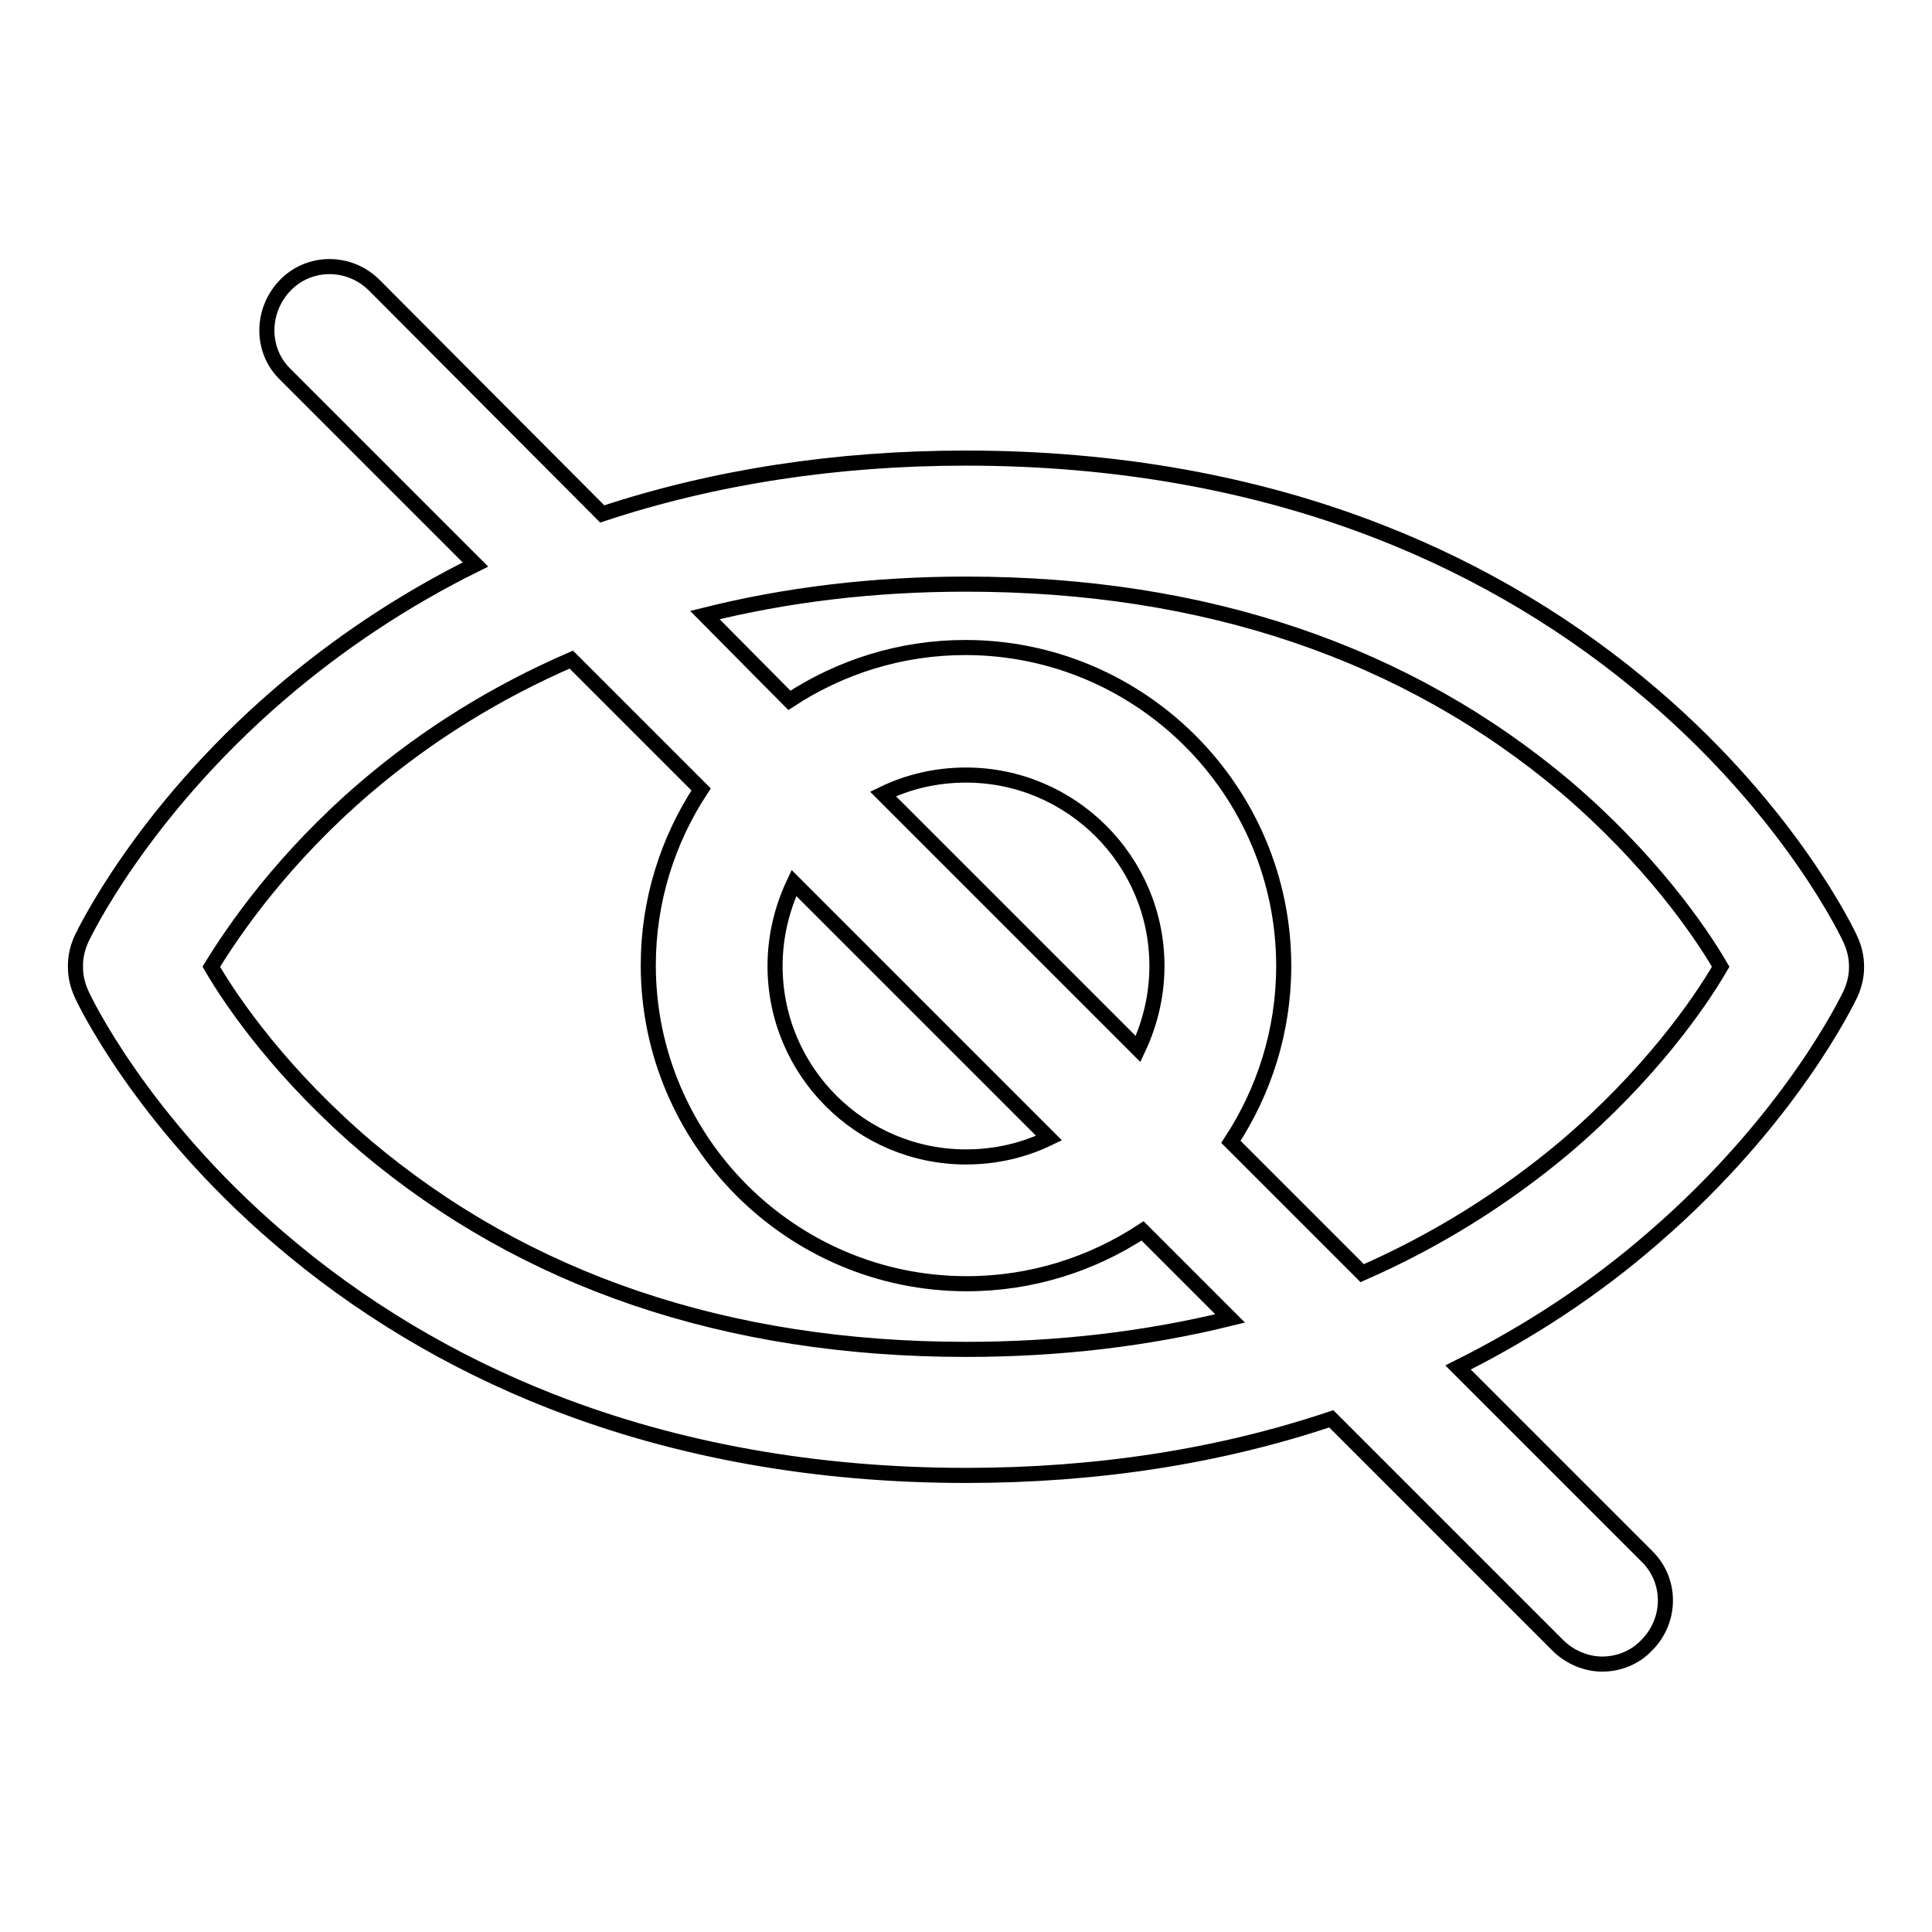 <?xml version="1.0" encoding="utf-8"?>
<!-- Svg Vector Icons : http://www.onlinewebfonts.com/icon -->
<!DOCTYPE svg PUBLIC "-//W3C//DTD SVG 1.1//EN" "http://www.w3.org/Graphics/SVG/1.1/DTD/svg11.dtd">
<svg version="1.1" xmlns="http://www.w3.org/2000/svg" xmlns:xlink="http://www.w3.org/1999/xlink" x="0px" y="0px" viewBox="0 0 256 256" enable-background="new 0 0 256 256" xml:space="preserve">
<g> <path stroke-width="2" fill-opacity="0" stroke="#000000"  d="M245.2,124.5c-0.3-0.7-7.8-16.6-26.1-32.3c-10.7-9.2-22.9-16.5-36.2-21.7c-16.6-6.5-35.1-9.8-54.9-9.8 c-17.2,0-33.4,2.5-48.2,7.4L49.6,37.8c-3.3-3.3-8.6-3.3-11.8,0s-3.3,8.6,0,11.8L63,74.8c-9.5,4.7-18.2,10.5-26.1,17.3 c-18.3,15.8-25.8,31.7-26.1,32.3c-0.5,1.1-0.8,2.3-0.8,3.5v0.3c0,1.2,0.3,2.4,0.8,3.5c0.3,0.7,7.8,16.6,26.1,32.3 c10.7,9.2,22.9,16.5,36.2,21.7c16.6,6.5,35.1,9.8,54.9,9.8c17.3,0,33.5-2.5,48.4-7.5l30,30c1.6,1.6,3.8,2.5,5.9,2.5 c2.1,0,4.3-0.8,5.9-2.5c3.3-3.3,3.3-8.6,0-11.8l-25-25c9.4-4.7,18.1-10.4,25.9-17.2c18.3-15.8,25.8-31.7,26.1-32.3 c0.5-1.1,0.8-2.3,0.8-3.5V128C246,126.8,245.7,125.6,245.2,124.5L245.2,124.5z M128,178.8c-31.7,0-58.4-9.1-79.5-26.9 c-11-9.4-17.6-18.8-20.5-23.8c3-4.9,9.5-14.4,20.5-23.8c8.2-7,17.3-12.6,27.2-16.9l17.2,17.2c-4.4,6.7-7,14.7-7,23.3 c0,23.2,18.9,42.2,42.2,42.2c8.6,0,16.6-2.6,23.3-7l11.6,11.6C152,177.4,140.4,178.8,128,178.8z M150.8,139L117,105.2 c3.3-1.6,7-2.5,11-2.5c13.9,0,25.3,11.3,25.3,25.3C153.3,131.9,152.4,135.6,150.8,139L150.8,139z M139,150.8c-3.3,1.6-7,2.5-11,2.5 c-13.9,0-25.3-11.3-25.3-25.3c0-3.9,0.9-7.6,2.5-11L139,150.8L139,150.8z M207.5,151.9c-8.2,6.9-17.2,12.5-27,16.8l-17.4-17.4 c4.4-6.7,7-14.7,7-23.3c0-23.2-18.9-42.2-42.2-42.2c-8.6,0-16.6,2.6-23.3,7L93.4,81.5c10.8-2.7,22.3-4.1,34.6-4.1 c31.7,0,58.4,9.1,79.5,26.9c11,9.4,17.6,18.8,20.5,23.8C225.1,133.1,218.5,142.5,207.5,151.9L207.5,151.9z"/></g>
</svg>